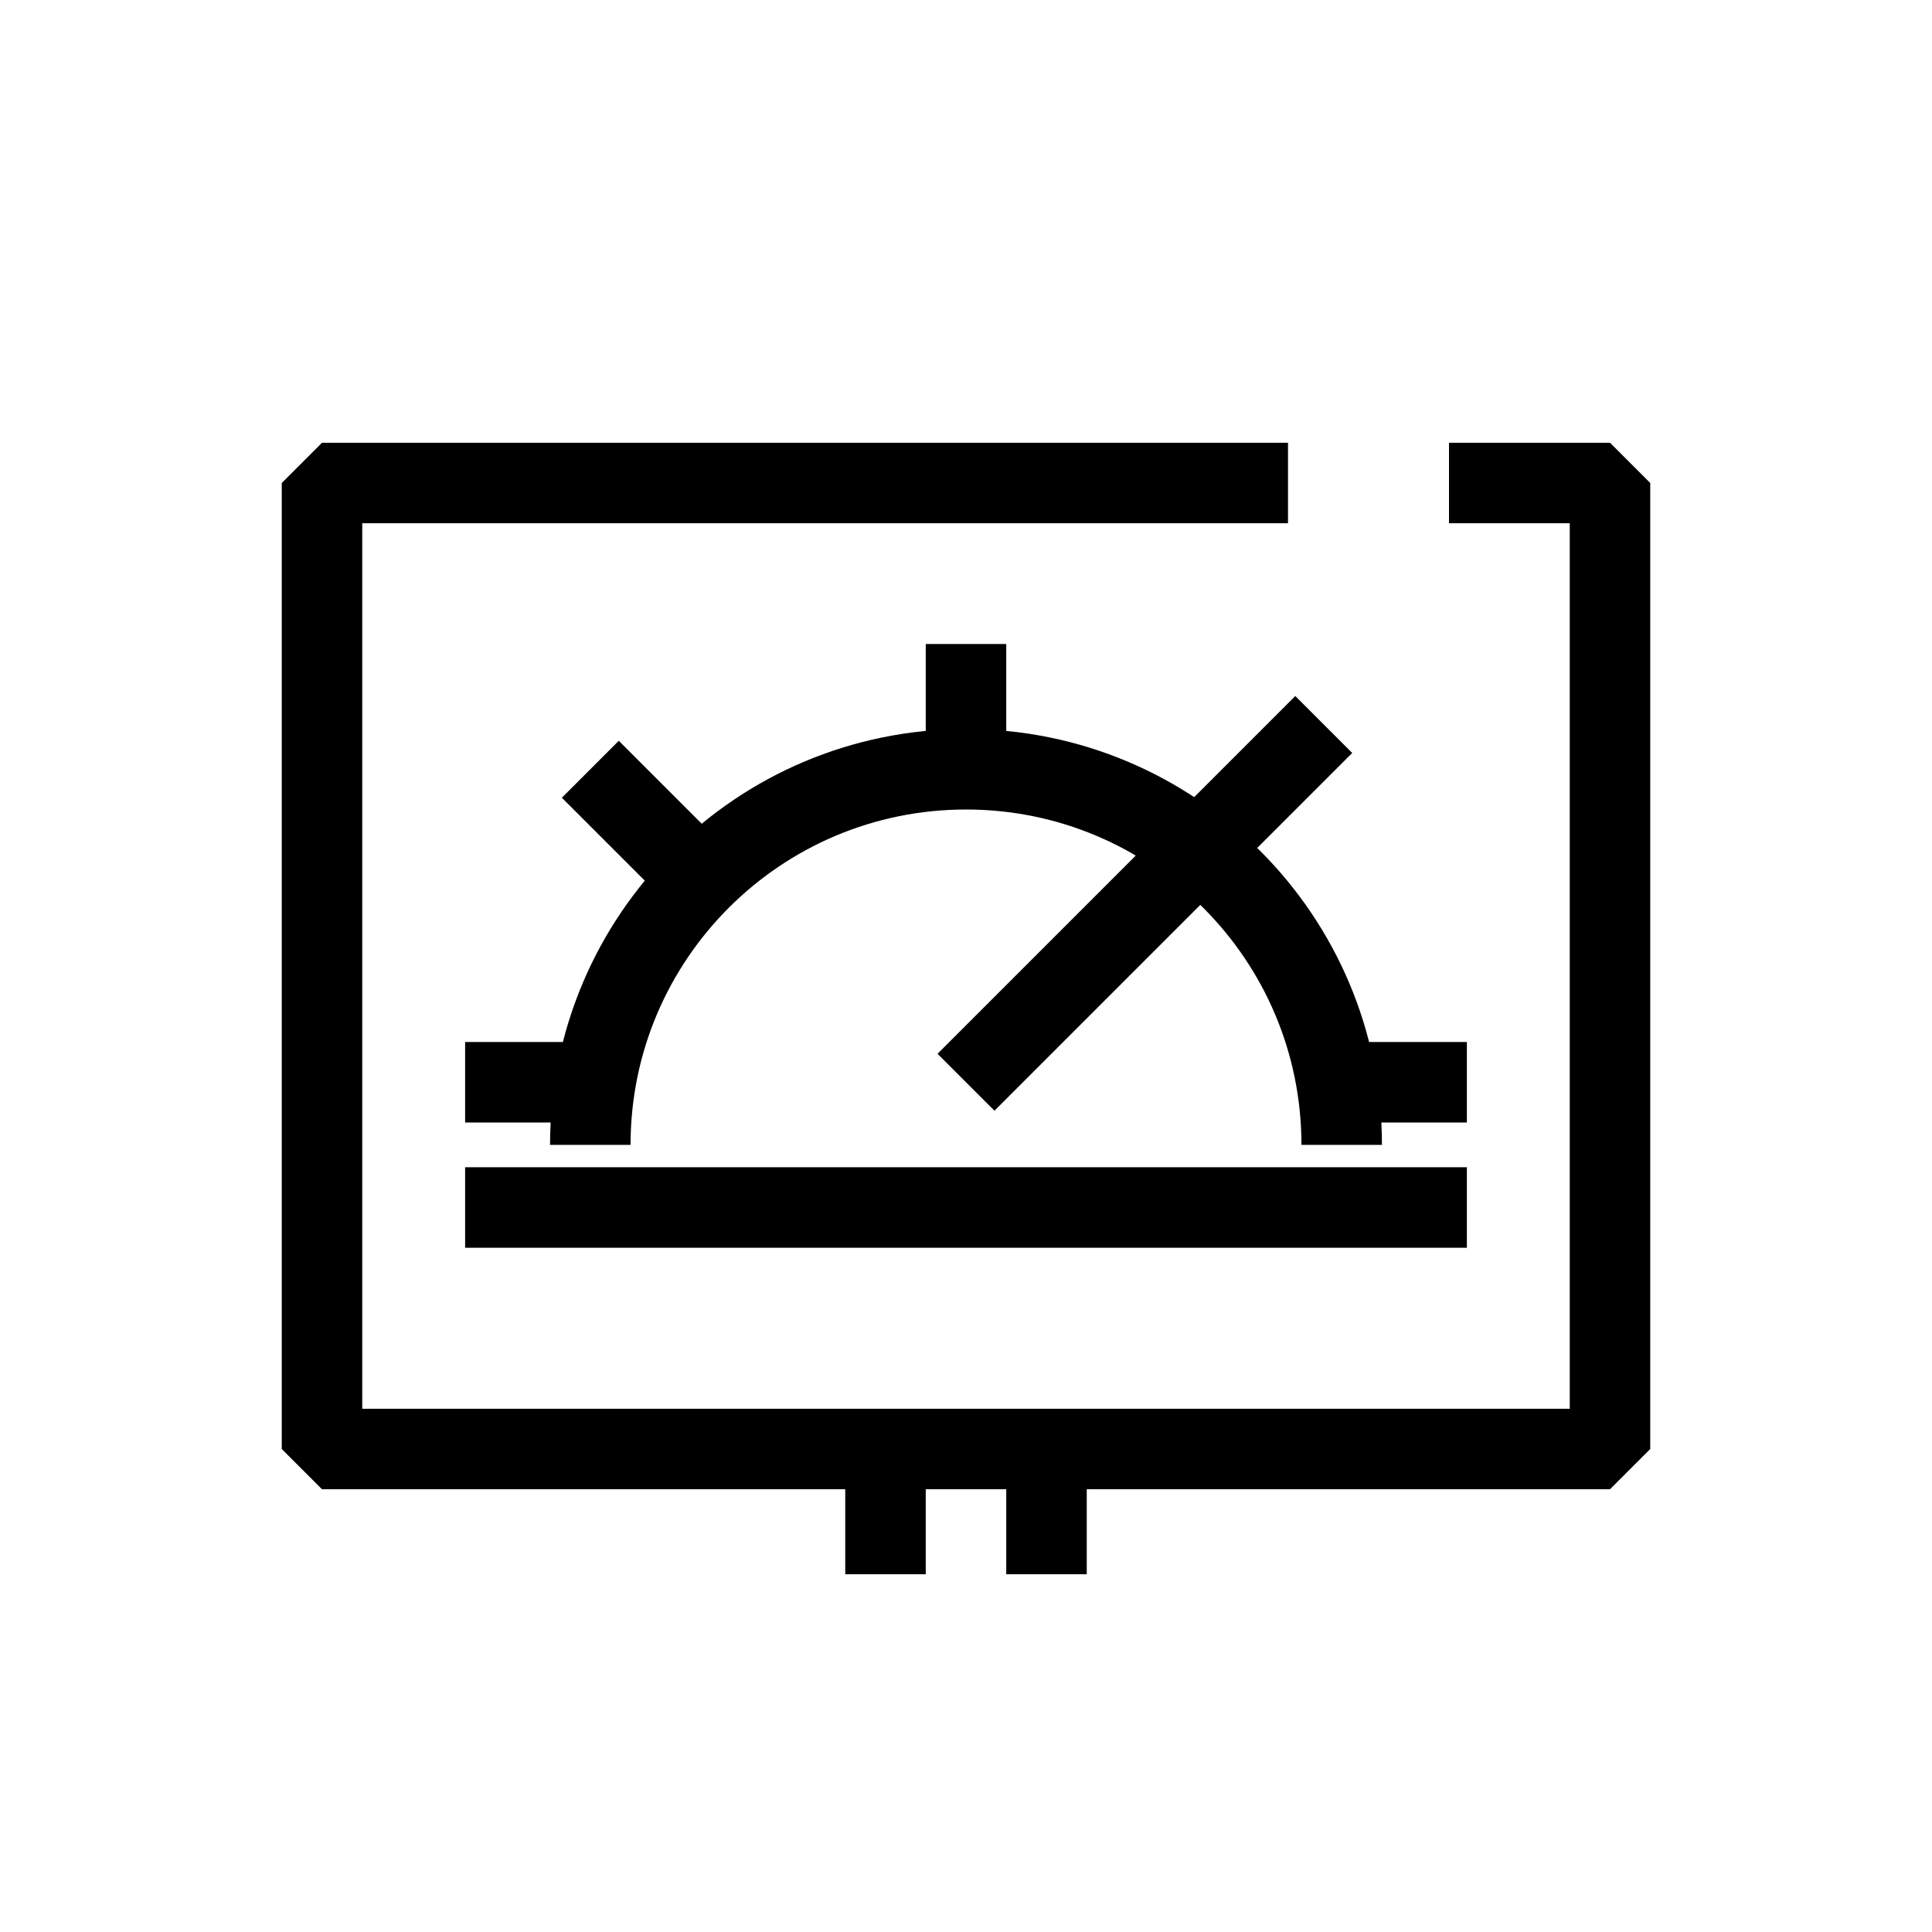 <svg width="24" height="24" viewBox="0 0 24 24" fill="none" xmlns="http://www.w3.org/2000/svg">
<path d="M7.333 14.222V14.222C7.333 11.645 9.423 9.556 12 9.556V9.556C14.577 9.556 16.667 11.645 16.667 14.222V14.222" stroke="black" stroke-linejoin="bevel"/>
<path d="M5.778 15H18.222" stroke="black" stroke-linejoin="bevel"/>
<path d="M12 13.444L16.444 9" stroke="black" stroke-linejoin="bevel"/>
<path d="M16.667 13.444L18.222 13.444" stroke="black" stroke-linejoin="bevel"/>
<path d="M5.778 13.444L7.333 13.444" stroke="black" stroke-linejoin="bevel"/>
<path d="M12 8L12 9.556" stroke="black" stroke-linejoin="bevel"/>
<path d="M7.333 9.556L8.433 10.656" stroke="black" stroke-linejoin="bevel"/>
<path d="M16 6H12H4V18H20V6H18" stroke="black" stroke-linejoin="bevel"/>
<path d="M11 18L11 19.556" stroke="black" stroke-linejoin="bevel"/>
<path d="M13 18L13 19.556" stroke="black" stroke-linejoin="bevel"/>
</svg>
